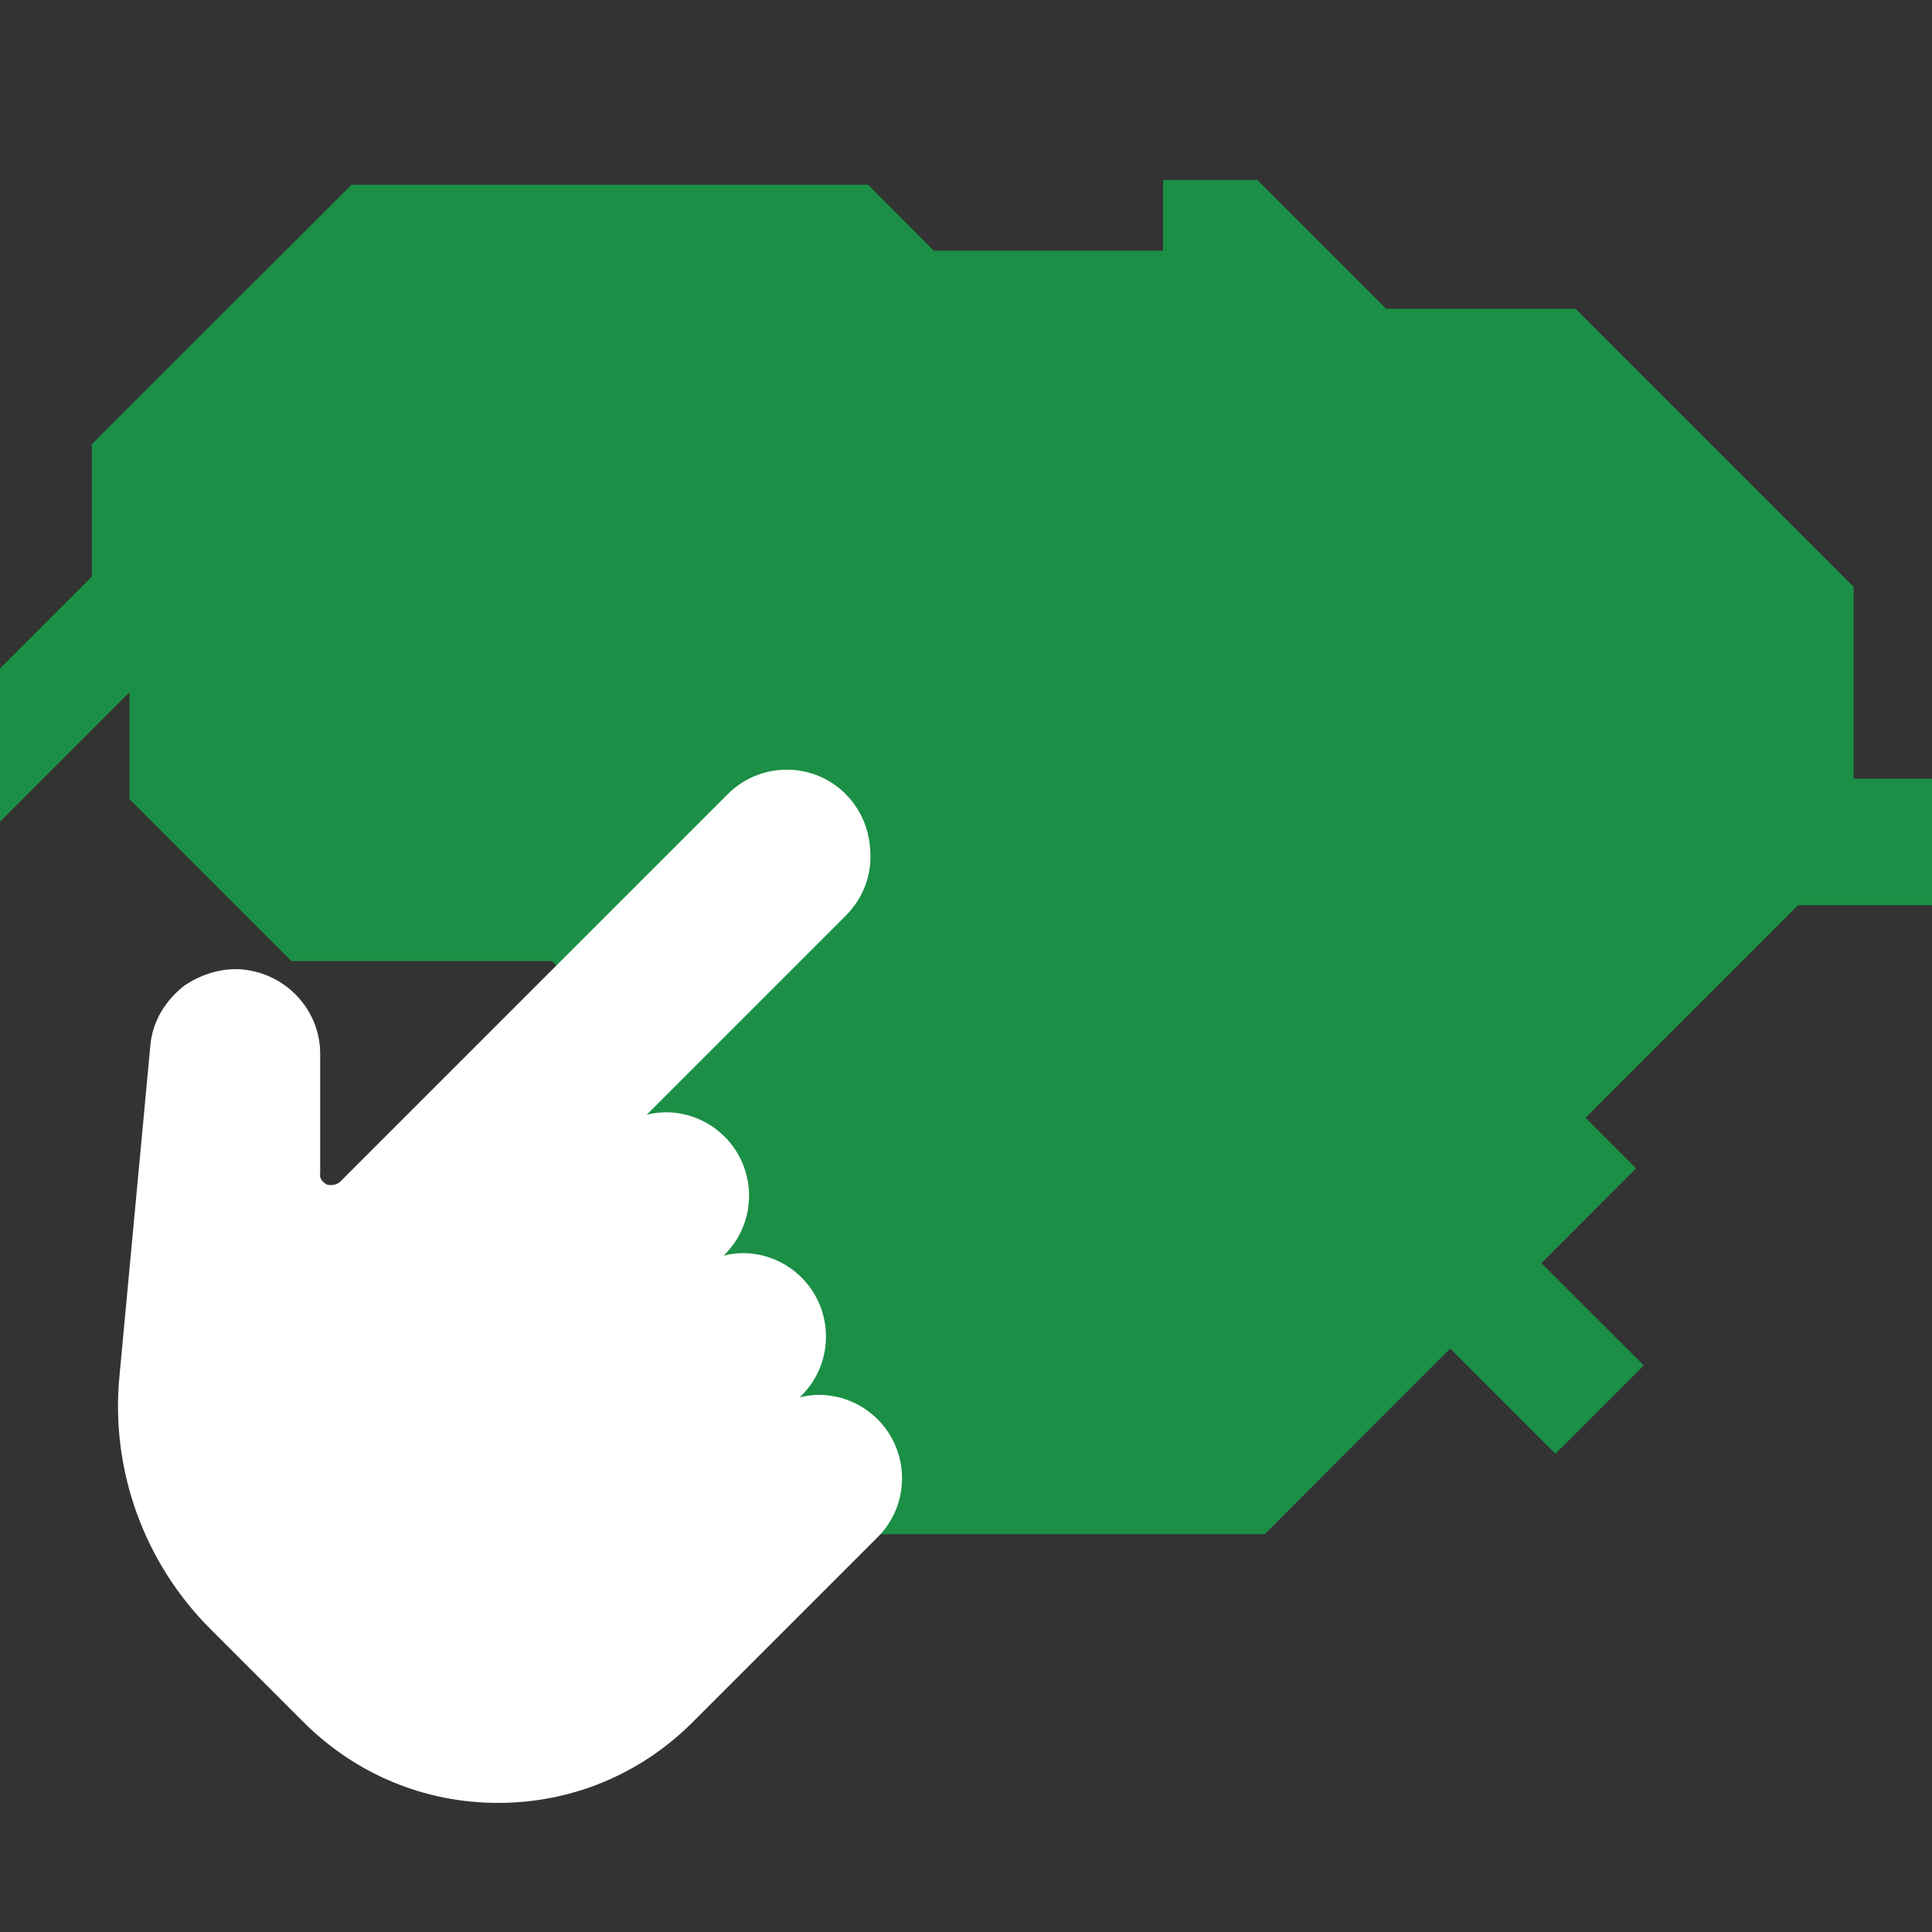 <?xml version="1.0" encoding="UTF-8"?> <svg xmlns="http://www.w3.org/2000/svg" id="Layer_1" width="110" height="110" viewBox="0 0 110 110"><rect x="0" y="0" width="110" height="110" fill="#333333" stroke="none"/><defs><style>.cls-1{fill:#fff;}.cls-2{fill:#1b8f45;}</style></defs><g id="Artwork_7"><polygon class="cls-2" points="66.22 10.24 66.22 14.27 53.16 14.27 49.42 10.52 20.01 10.52 5.23 25.29 5.23 32.83 0 38.06 0 46.79 7.37 39.42 7.37 45.5 16.59 54.72 31.43 54.72 36.67 59.96 36.67 74.42 49.59 87.35 72.01 87.35 82.57 76.78 88.56 82.77 93.59 77.74 87.76 71.92 93.15 66.52 90.27 63.64 102.37 51.54 110 51.54 110 44.34 105.54 44.34 105.54 33.41 89.71 17.58 78.92 17.58 71.58 10.24 66.22 10.24"></polygon></g><path class="cls-1" d="m48.15,45.21c-1.88-1.88-4.89-1.82-6.71,0l-22.07,22.07c-.17.17-.46.23-.74.17-.23-.11-.46-.34-.4-.63v-6.83c0-2.28-1.65-4.27-3.93-4.72-1.31-.28-2.73.11-3.81.85-1.08.85-1.82,2.05-1.93,3.41l-1.76,18.83c-.51,5.29,1.37,10.58,5.18,14.39l5.29,5.29c2.96,2.96,6.88,4.61,11.09,4.61,4.21,0,8.14-1.65,11.09-4.61l10.52-10.52c1.88-1.88,1.82-4.89,0-6.71-1.19-1.19-2.9-1.65-4.44-1.25l.11-.11c1.88-1.88,1.82-4.89,0-6.71-1.19-1.19-2.9-1.65-4.44-1.25l.06-.06c1.88-1.88,1.82-4.89,0-6.71-1.19-1.19-2.9-1.65-4.44-1.25l11.32-11.32c.91-.91,1.42-2.1,1.42-3.36,0-1.48-.51-2.67-1.42-3.58h0Z"></path></svg> 